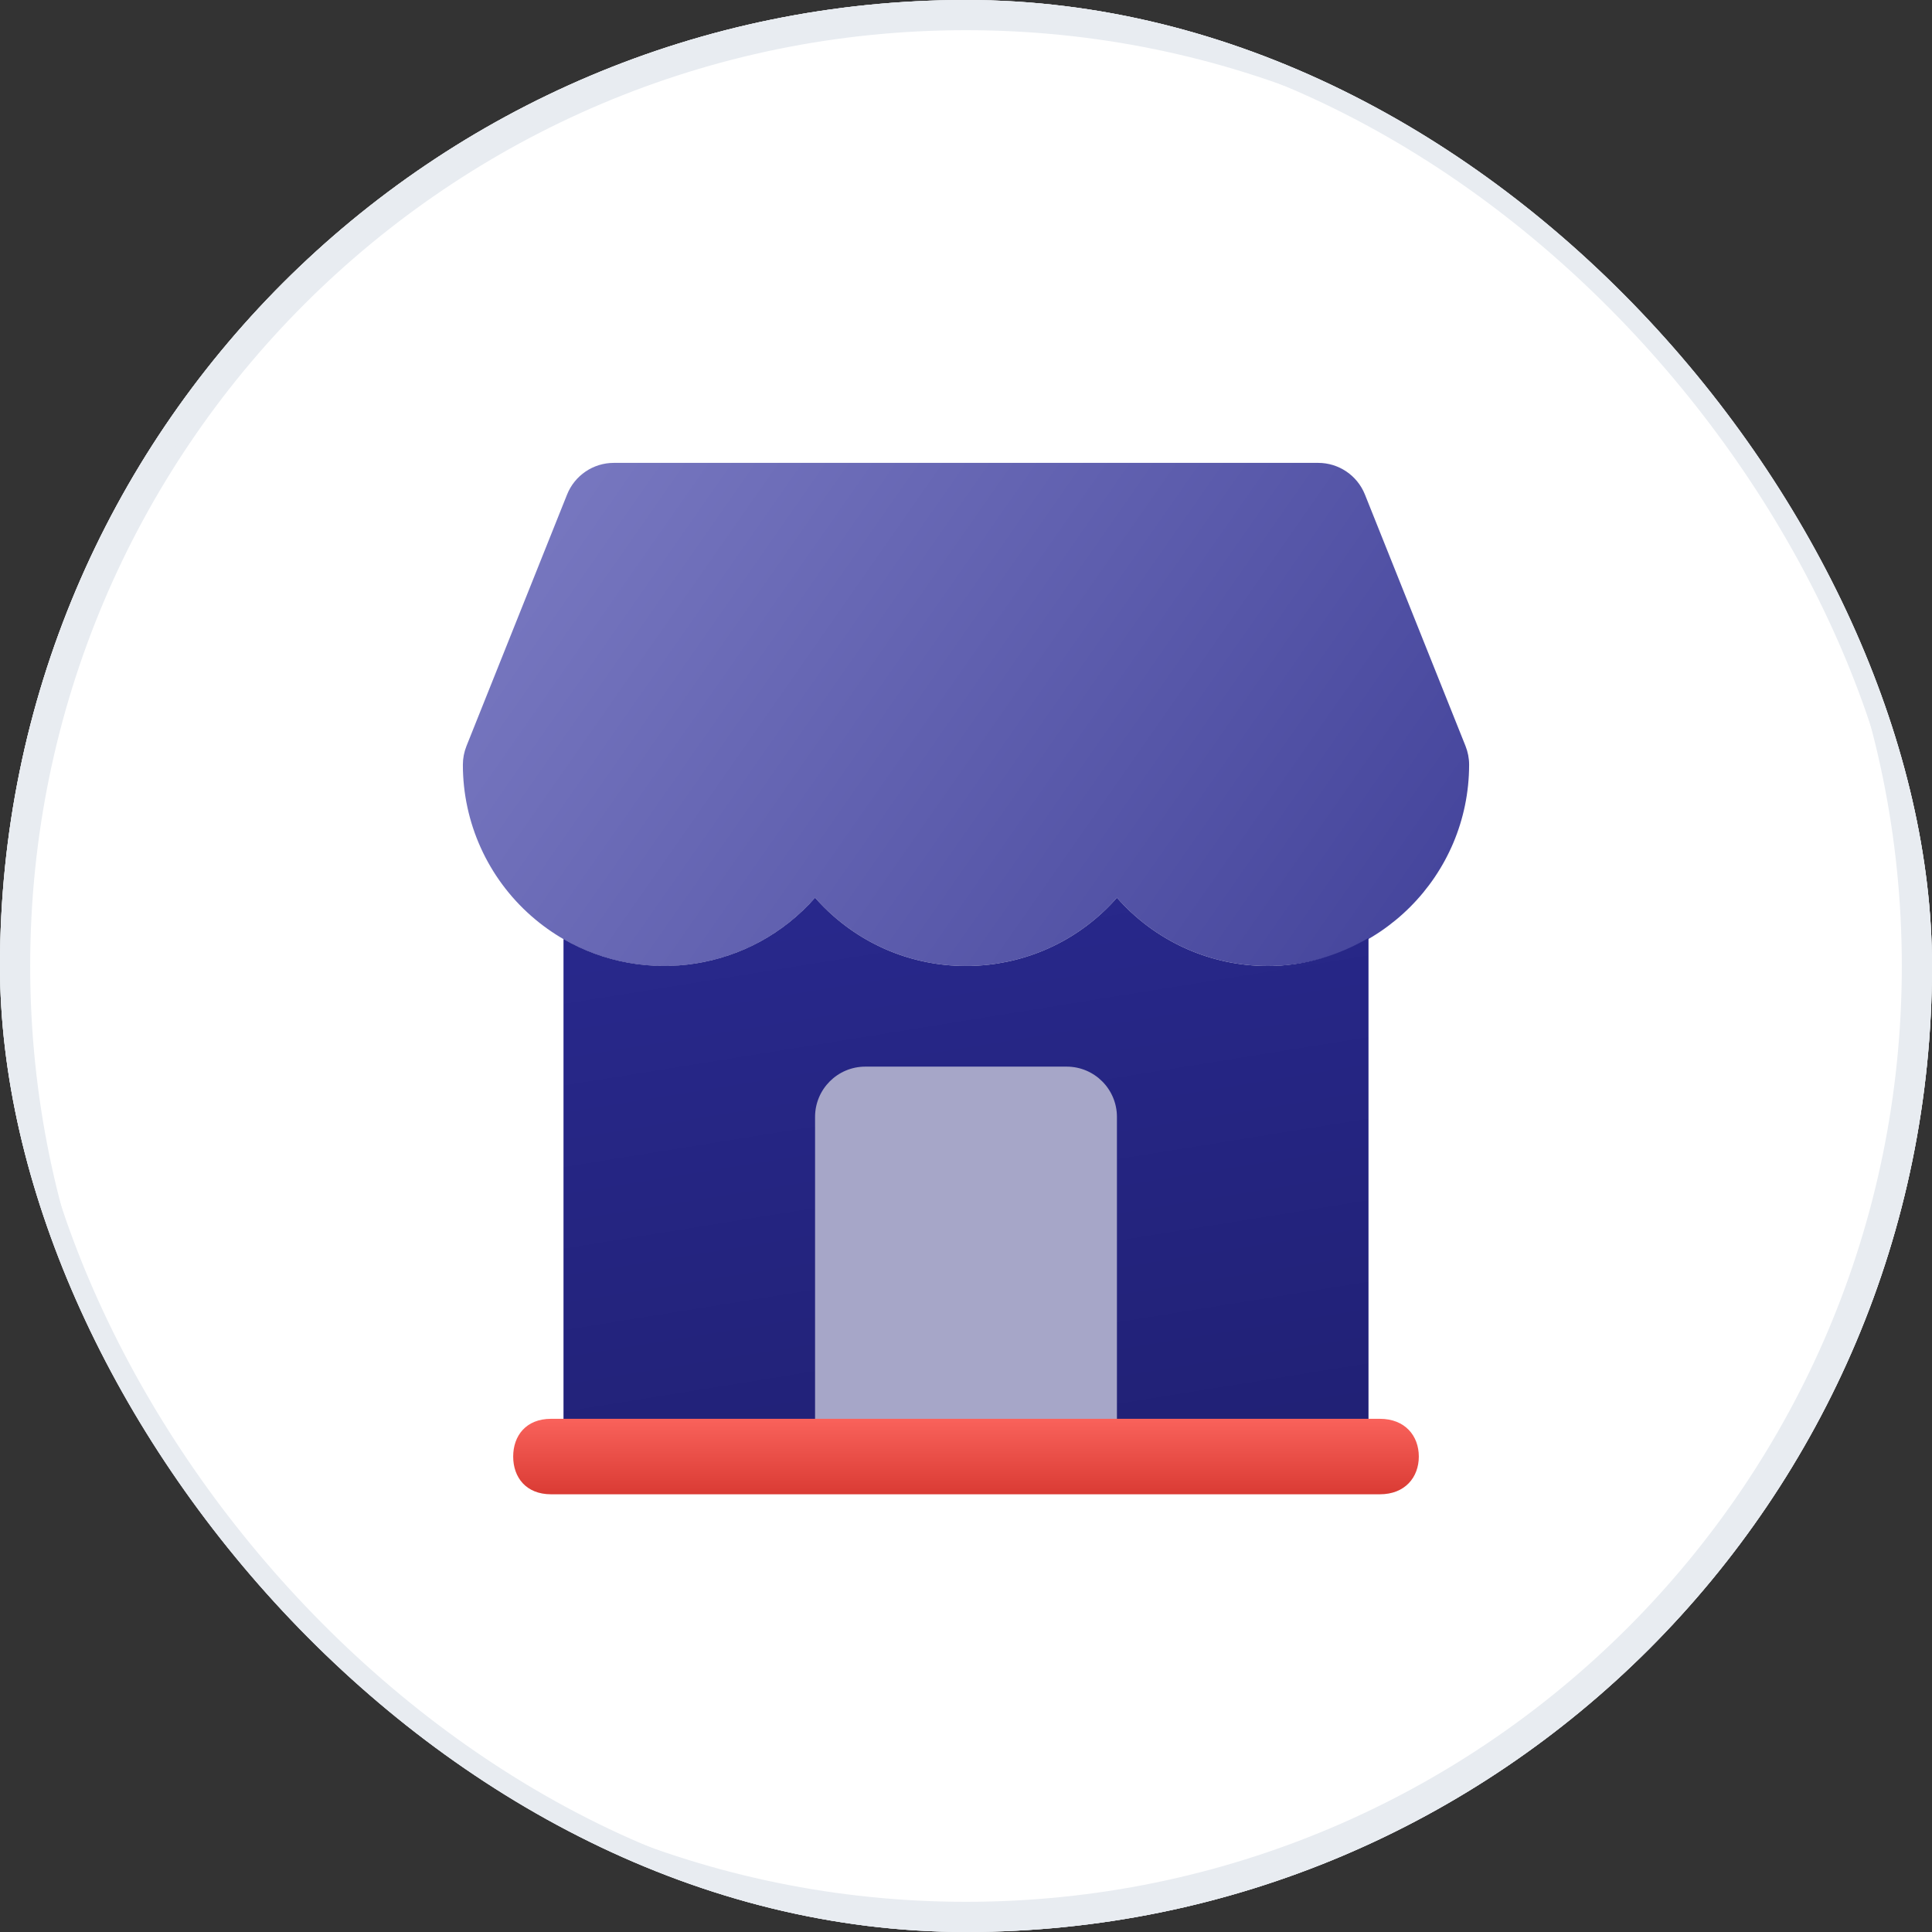 <svg width="96" height="96" viewBox="0 0 96 96" fill="none" xmlns="http://www.w3.org/2000/svg">
<rect x="0" y="0" width="96" height="96" fill="#333333" stroke="none"/>
<g clip-path="url(#clip0_748_22924)">
<rect width="96" height="96" rx="48" fill="white"/>
<path d="M63 48C60.128 48.001 57.395 46.764 55.5 44.606C51.86 48.748 45.551 49.155 41.409 45.515C41.087 45.232 40.783 44.929 40.5 44.606C36.854 48.751 30.538 49.156 26.393 45.51C24.235 43.611 22.999 40.875 23 38C23 37.682 23.061 37.367 23.178 37.072L28.178 24.572C28.558 23.623 29.478 23 30.5 23H65.5C66.522 23 67.442 23.623 67.822 24.572L72.822 37.072C72.939 37.367 73 37.682 73 38C72.994 43.52 68.52 47.994 63 48Z" fill="url(#paint0_linear_748_22924)"/>
<path d="M63 48C60.128 48.001 57.395 46.764 55.5 44.606C51.86 48.748 45.551 49.155 41.409 45.515C41.087 45.232 40.783 44.929 40.5 44.606C37.299 48.245 32.041 48.997 28 46.659V70.5C28 70.499 28 70.5 28 70.5C28 71.88 29.12 73 30.5 73H65.5C65.499 73 65.501 73 65.5 73C66.88 73 68 71.88 68 70.5V46.608C66.524 47.469 64.831 47.998 63 48Z" fill="url(#paint1_linear_748_22924)"/>
<path d="M55.5 73H40.5V55.5C40.5 54.119 41.619 53 43 53H53C54.381 53 55.5 54.119 55.5 55.5V73Z" fill="#A6A6C8"/>
<path d="M25.5 72.375C25.5 71.34 26.139 70.5 27.381 70.5H68.567C69.81 70.5 70.5 71.34 70.5 72.375C70.5 73.41 69.81 74.25 68.567 74.25H27.381C26.139 74.25 25.5 73.41 25.5 72.375Z" fill="url(#paint2_linear_748_22924)"/>
<path d="M94.5 48C94.5 22.319 73.681 1.5 48 1.5C22.319 1.5 1.5 22.319 1.5 48C1.5 73.681 22.319 94.5 48 94.5V96C21.49 96 0 74.51 0 48C0 21.49 21.49 0 48 0C74.51 0 96 21.49 96 48C96 74.51 74.51 96 48 96V94.5C73.681 94.5 94.5 73.681 94.5 48Z" fill="#E8ECF1"/>
</g>
<rect x="0.5" y="0.5" width="95" height="95" rx="47.5" stroke="#E8ECF1"/>
<defs>
<linearGradient id="paint0_linear_748_22924" x1="73" y1="48" x2="27.655" y2="16.334" gradientUnits="userSpaceOnUse">
<stop stop-color="#42429A"/>
<stop offset="1" stop-color="#7C7CC3"/>
</linearGradient>
<linearGradient id="paint1_linear_748_22924" x1="48" y1="73" x2="42.895" y2="41.399" gradientUnits="userSpaceOnUse">
<stop stop-color="#212176"/>
<stop offset="1" stop-color="#29298E"/>
</linearGradient>
<linearGradient id="paint2_linear_748_22924" x1="48" y1="70.5" x2="48" y2="74.25" gradientUnits="userSpaceOnUse">
<stop stop-color="#F9625B"/>
<stop offset="1" stop-color="#DA3B34"/>
</linearGradient>
<clipPath id="clip0_748_22924">
<rect width="96" height="96" rx="48" fill="white"/>
</clipPath>
</defs>
</svg>
